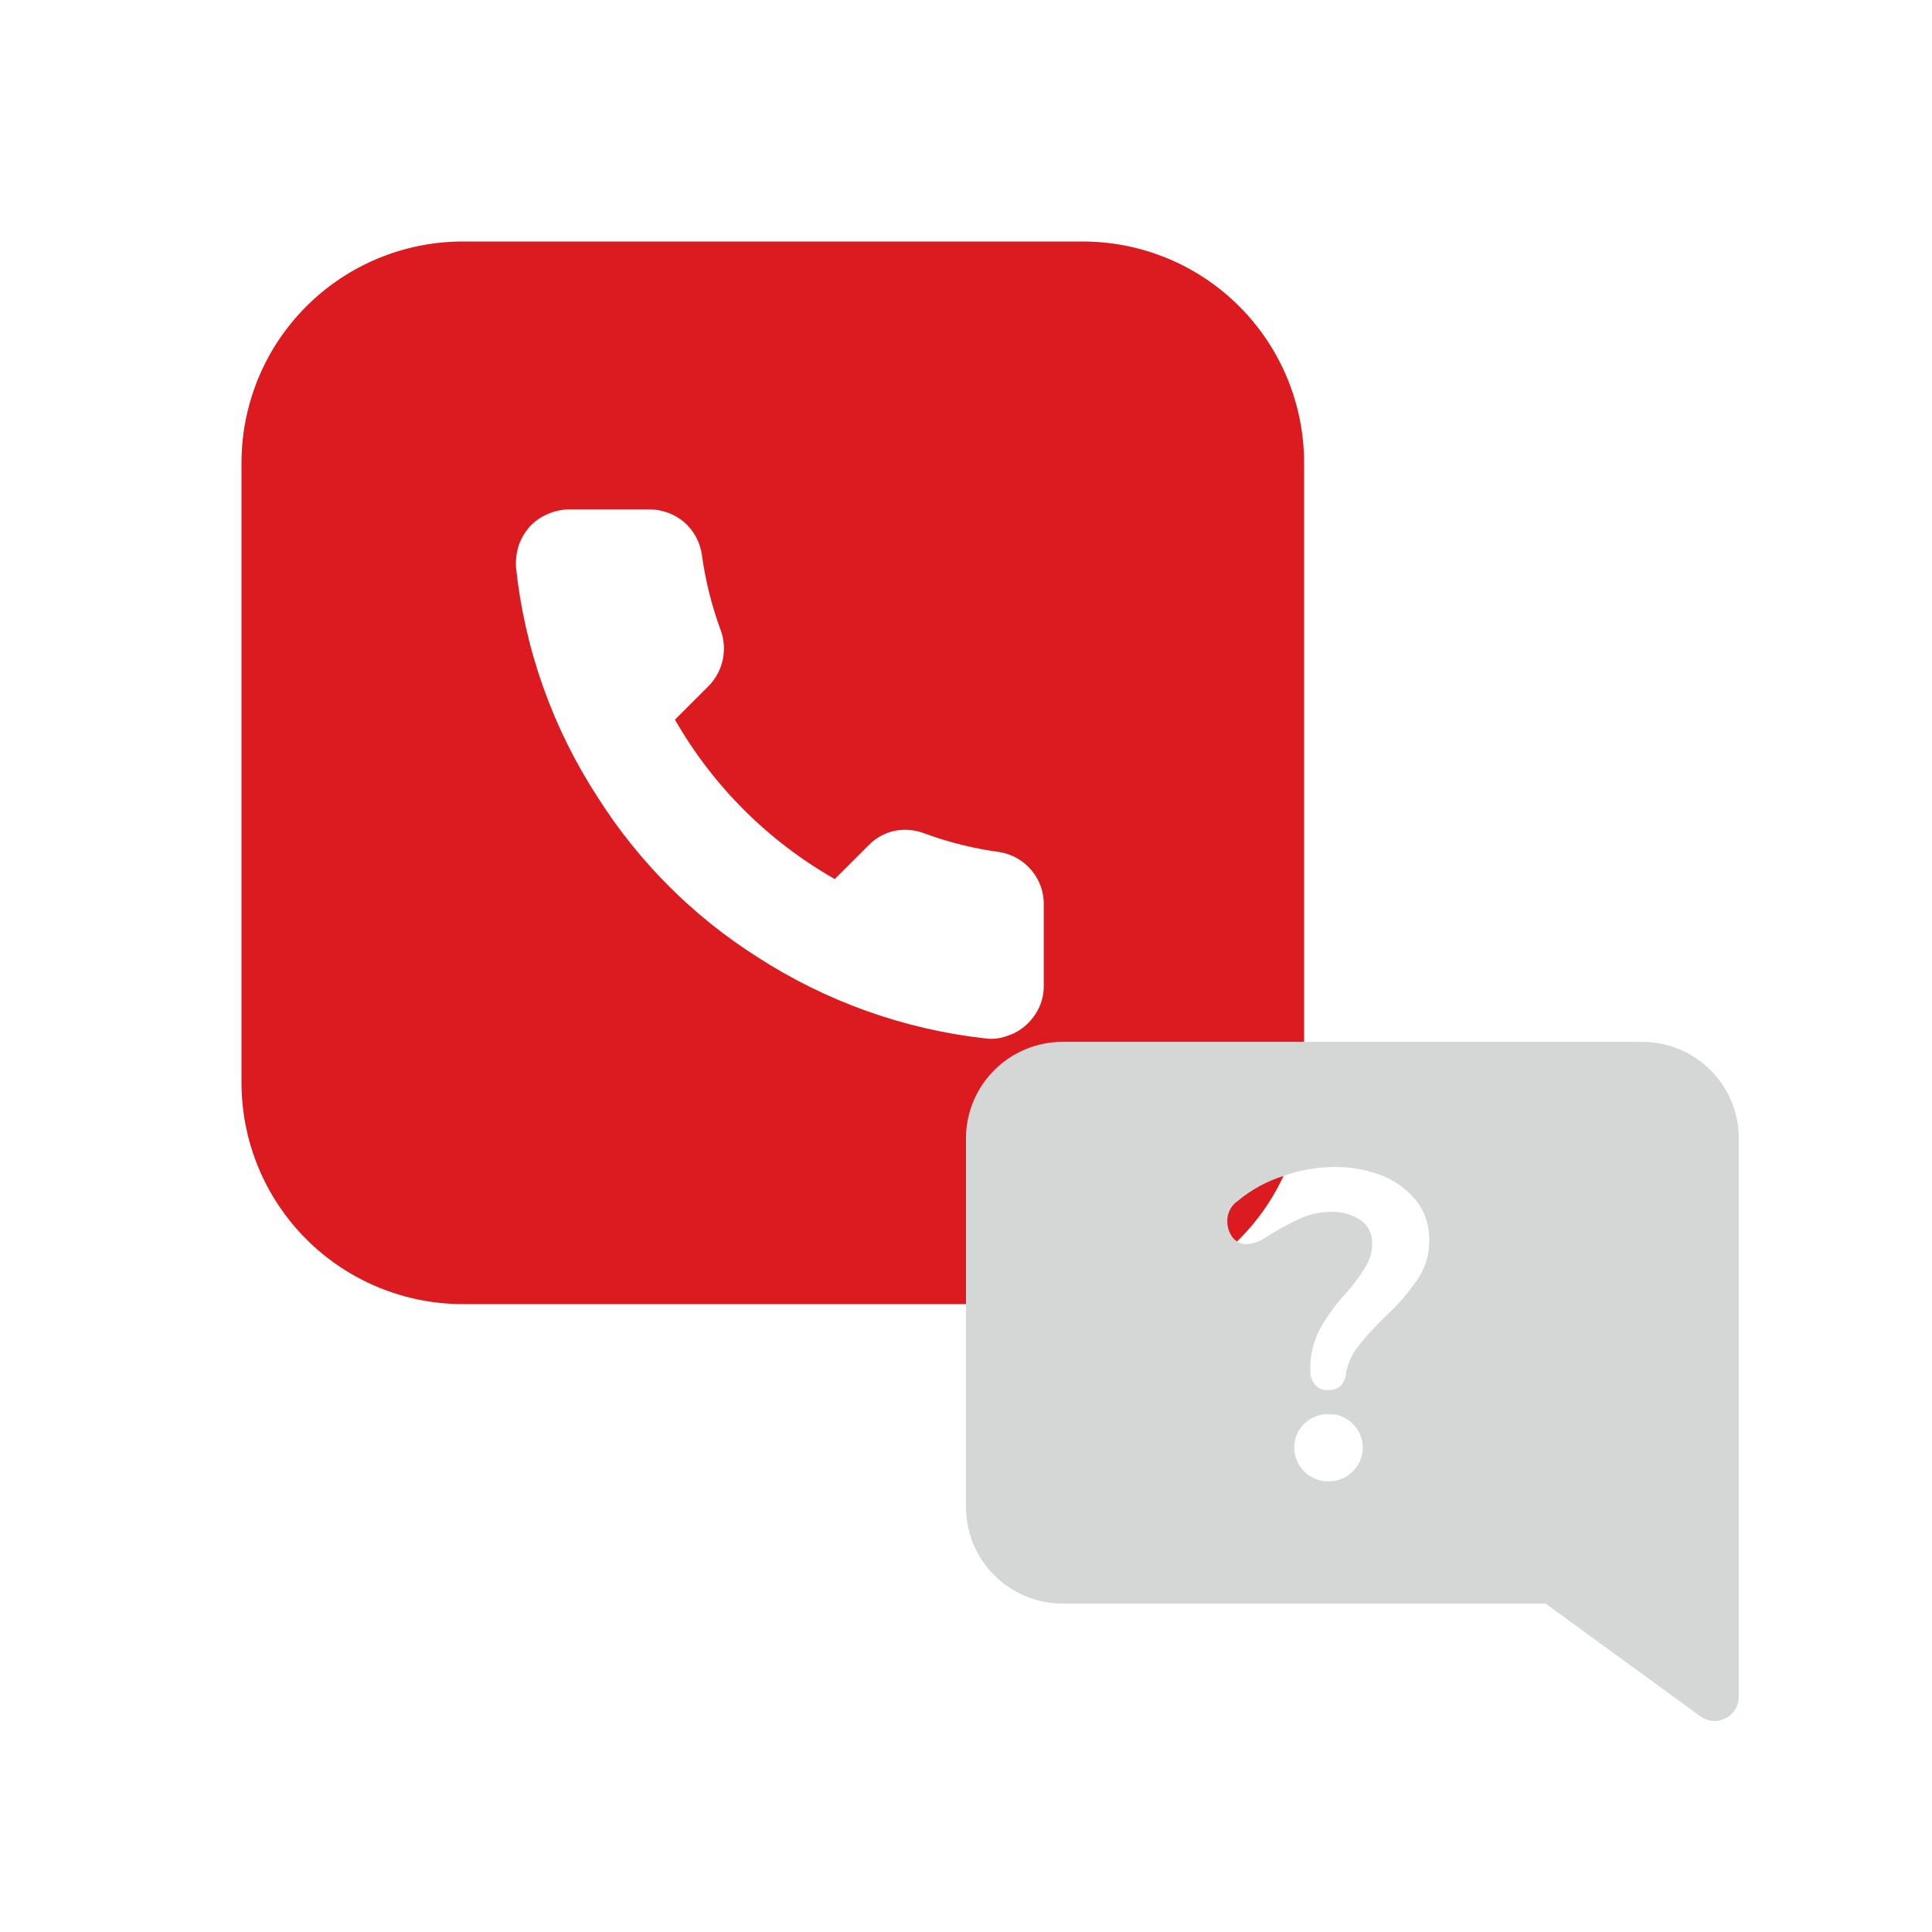 <svg xmlns="http://www.w3.org/2000/svg" width="40" height="40" fill="none" viewBox="0 0 40 40">
    <path fill="#DC1B20" fill-rule="evenodd" d="M9.583 5c-1.215 0-2.381.483-3.24 1.342C5.482 7.202 5 8.368 5 9.583v12.834c0 1.215.483 2.381 1.342 3.24.86.86 2.026 1.343 3.241 1.343h12.834c1.215 0 2.381-.483 3.24-1.342.86-.86 1.343-2.026 1.343-3.241V9.583c0-1.215-.483-2.381-1.342-3.24C24.798 5.482 23.632 5 22.417 5H9.583zM21.61 20.372V18.75c.008-.265-.08-.523-.25-.727-.168-.204-.405-.34-.667-.382-.529-.072-1.048-.2-1.549-.385-.198-.077-.414-.096-.623-.055-.207.045-.395.15-.541.302l-.697.697c-1.378-.784-2.52-1.924-3.309-3.3l.697-.697c.147-.15.25-.34.293-.546.044-.206.028-.42-.046-.618-.183-.498-.312-1.014-.385-1.54-.035-.266-.165-.51-.366-.687-.205-.173-.465-.268-.734-.266h-1.65c-.155.002-.308.036-.449.1-.14.058-.265.146-.367.257-.102.115-.18.249-.229.394-.045.146-.063.298-.055.45.18 1.7.762 3.334 1.696 4.766.844 1.33 1.97 2.457 3.3 3.3 1.424.922 3.044 1.5 4.73 1.687.152.02.306 0 .45-.055.146-.047.28-.125.393-.23.112-.103.202-.227.266-.366.066-.15.098-.313.092-.477z" clip-rule="evenodd"/>
    <path fill="#D5D7D6" fill-rule="evenodd" d="M34 21.57H22c-.52 0-1.02.203-1.393.565-.374.362-.591.855-.607 1.375v7.75c.016.52.233 1.014.607 1.376.373.362.873.565 1.393.565h10l3.2 2.33c.074.055.161.089.253.097.091.01.183-.008.266-.048.083-.04.153-.103.202-.18.05-.078.077-.167.079-.26V23.51c-.016-.52-.233-1.013-.607-1.375-.373-.362-.873-.565-1.393-.564zm-6 8.9c-.13.129-.307.2-.49.2-.093.002-.184-.014-.27-.049-.086-.034-.164-.085-.23-.15-.068-.065-.122-.143-.159-.228-.037-.086-.055-.179-.055-.272 0-.094.018-.187.055-.273.037-.085.091-.163.159-.227.066-.064.145-.114.23-.147.087-.032.178-.047.27-.044.09-.003.18.012.265.045.084.032.16.082.225.146.068.064.122.142.159.227.037.086.056.18.056.273 0 .093-.02.186-.056.272-.037.085-.091.163-.159.228zm1.36-4c-.195.29-.423.555-.68.79-.21.199-.403.413-.58.64-.13.17-.213.37-.24.58-.015.088-.057.168-.12.23-.073.05-.161.075-.25.07-.049.004-.098-.004-.143-.023-.045-.02-.085-.049-.117-.087-.036-.04-.064-.088-.08-.14-.018-.05-.025-.105-.02-.16-.01-.291.055-.58.19-.84.15-.27.33-.522.54-.75.155-.168.293-.353.41-.55.092-.146.141-.316.14-.49.003-.09-.017-.181-.057-.263-.04-.082-.1-.153-.173-.207-.184-.128-.406-.192-.63-.18-.22.002-.439.05-.64.14-.25.116-.49.25-.72.4-.117.076-.251.12-.39.13-.054-.001-.107-.014-.155-.038-.049-.024-.091-.059-.125-.101-.071-.096-.11-.211-.11-.33-.003-.085.016-.169.055-.244.038-.075.095-.14.165-.186.274-.228.59-.401.93-.51.346-.126.712-.19 1.08-.19.343-.003.682.062 1 .19.275.114.516.296.7.53.164.223.251.493.25.77.01.278-.062.553-.21.79l-.02.03z" clip-rule="evenodd"/>
</svg>
